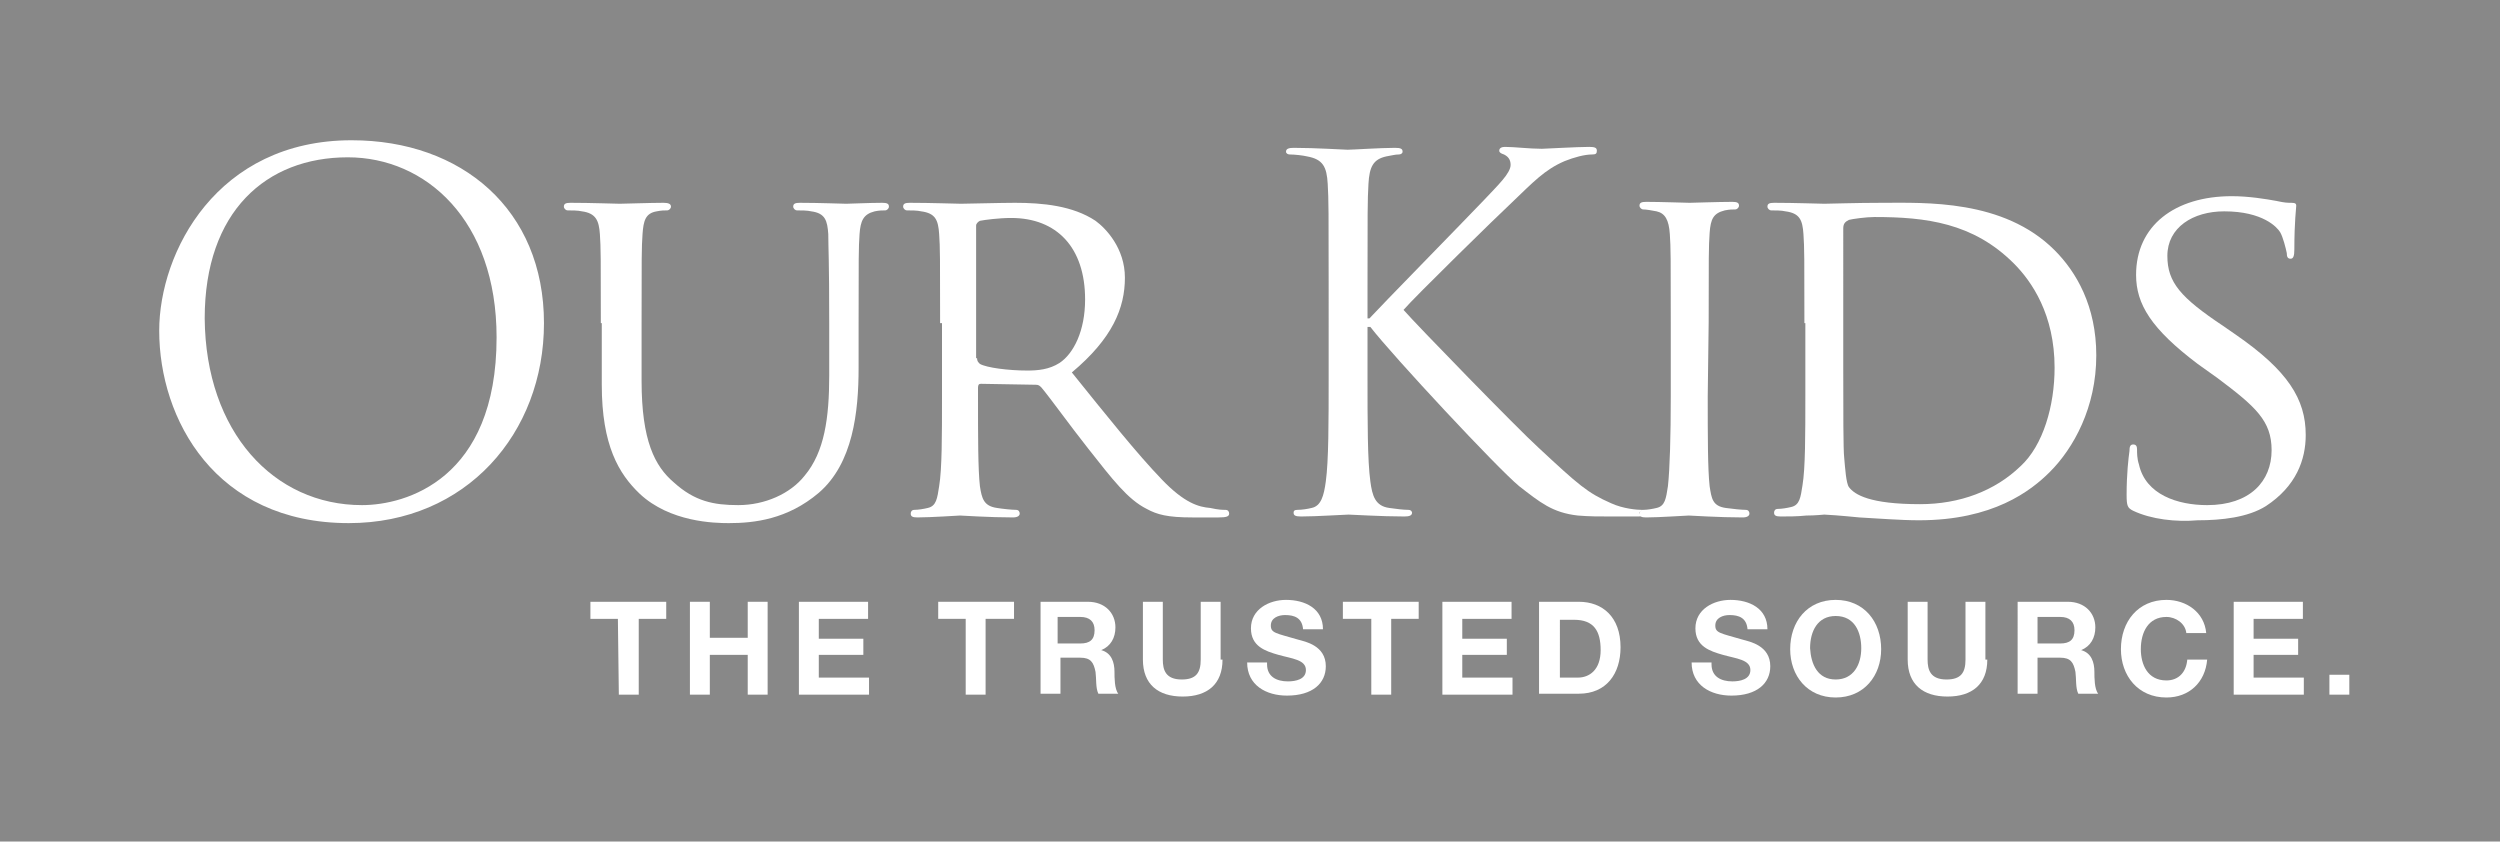 <?xml version="1.0" encoding="utf-8"?>
<!-- Generator: Adobe Illustrator 21.0.0, SVG Export Plug-In . SVG Version: 6.00 Build 0)  -->
<svg version="1.1" id="Layer_1" xmlns="http://www.w3.org/2000/svg" xmlns:xlink="http://www.w3.org/1999/xlink" x="0px" y="0px"
	 viewBox="0 0 263.8 88.8" style="enable-background:new 0 0 263.8 88.8;" xml:space="preserve">
<style type="text/css">
	.st0{fill:#888888;}
	.st1{fill:#FFFFFF;}
</style>
<rect class="st0" width="263.9" height="88.8"/>
<g>
	<g>
		<path class="st1" d="M37.1,14.8c11.6,0,20.3,7.3,20.3,19.3c0,11.6-8.2,21.1-20.6,21.1c-14.1,0-20-11-20-20.3
			C16.8,26.6,22.9,14.8,37.1,14.8z M38.2,53.3c4.6,0,14.2-2.7,14.2-17.7c0-12.4-7.5-19-15.7-19c-8.6,0-15.1,5.7-15.1,17
			C21.7,45.6,28.9,53.3,38.2,53.3z"/>
		<path class="st1" d="M63.4,34.1c0-6.8,0-8-0.1-9.4s-0.4-2.2-1.9-2.4c-0.4-0.1-1.1-0.1-1.5-0.1c-0.2,0-0.4-0.2-0.4-0.4
			c0-0.3,0.2-0.4,0.7-0.4c2.1,0,4.8,0.1,5.2,0.1s3.3-0.1,4.6-0.1c0.5,0,0.8,0.1,0.8,0.4c0,0.2-0.2,0.4-0.4,0.4c-0.3,0-0.6,0-1.1,0.1
			c-1.2,0.2-1.4,1-1.5,2.4s-0.1,2.6-0.1,9.4v6.1c0,6.3,1.4,9,3.4,10.7c2.2,2,4.2,2.4,6.8,2.4c2.8,0,5.5-1.2,7-3.1
			c2.1-2.5,2.6-6.1,2.6-10.6v-5.5c0-6.8-0.1-8-0.1-9.4c-0.1-1.4-0.3-2.2-1.8-2.4c-0.4-0.1-1.1-0.1-1.5-0.1c-0.2,0-0.4-0.2-0.4-0.4
			c0-0.3,0.2-0.4,0.7-0.4c2,0,4.6,0.1,4.9,0.1s2.5-0.1,3.8-0.1c0.5,0,0.7,0.1,0.7,0.4c0,0.2-0.2,0.4-0.4,0.4c-0.3,0-0.6,0-1.1,0.1
			c-1.2,0.3-1.5,1-1.6,2.4s-0.1,2.6-0.1,9.4v4.7c0,4.7-0.6,10.1-4.2,13.2c-3.3,2.8-6.8,3.2-9.5,3.2c-1.5,0-6.2-0.1-9.4-3.1
			c-2.2-2.1-4-5.1-4-11.5v-6.5H63.4z"/>
		<path class="st1" d="M99.2,34.1c0-6.8,0-8-0.1-9.4c-0.1-1.5-0.4-2.2-1.9-2.4c-0.4-0.1-1.1-0.1-1.5-0.1c-0.2,0-0.4-0.2-0.4-0.4
			c0-0.3,0.2-0.4,0.7-0.4c2.1,0,5.1,0.1,5.4,0.1c0.5,0,4.3-0.1,5.7-0.1c2.9,0,6.1,0.3,8.5,1.9c1.1,0.8,3.1,2.9,3.1,6
			c0,3.2-1.3,6.4-5.6,10c3.7,4.6,6.9,8.6,9.5,11.3c2.4,2.5,3.9,2.9,5.1,3c0.9,0.2,1.3,0.2,1.6,0.2s0.4,0.2,0.4,0.4
			c0,0.3-0.3,0.4-1.1,0.4h-2.8c-2.6,0-3.7-0.3-4.8-0.9c-2-1-3.6-3.1-6.2-6.4c-1.9-2.4-3.9-5.2-4.9-6.4c-0.2-0.2-0.3-0.3-0.6-0.3
			l-5.8-0.1c-0.2,0-0.3,0.1-0.3,0.4v1c0,4.2,0,7.6,0.2,9.4c0.2,1.3,0.4,2.1,1.8,2.3c0.6,0.1,1.6,0.2,2,0.2c0.3,0,0.4,0.2,0.4,0.4
			s-0.2,0.4-0.7,0.4c-2.5,0-5.4-0.2-5.6-0.2c-0.1,0-3.1,0.2-4.5,0.2c-0.5,0-0.7-0.1-0.7-0.4c0-0.2,0.1-0.4,0.4-0.4
			c0.4,0,1-0.1,1.4-0.2c0.9-0.2,1-1,1.2-2.3c0.3-1.8,0.3-5.3,0.3-9.5v-7.7H99.2z M103.1,37.8c0,0.3,0.1,0.4,0.3,0.6
			c0.7,0.4,3,0.7,5,0.7c1.1,0,2.3-0.1,3.4-0.8c1.5-1,2.7-3.4,2.7-6.7c0-5.5-3-8.6-7.8-8.6c-1.3,0-2.8,0.2-3.3,0.3
			c-0.2,0.1-0.4,0.3-0.4,0.5v14H103.1z"/>
		<path class="st1" d="M140.2,30.5c0-8,0-9.5-0.1-11.1c-0.1-1.8-0.5-2.6-2.2-2.9c-0.4-0.1-1.3-0.2-1.8-0.2c-0.2,0-0.4-0.1-0.4-0.3
			c0-0.3,0.3-0.4,0.8-0.4c2.3,0,5.4,0.2,5.7,0.2c0.5,0,3.5-0.2,5-0.2c0.6,0,0.8,0.1,0.8,0.4c0,0.2-0.2,0.3-0.4,0.3
			c-0.4,0-0.7,0.1-1.3,0.2c-1.4,0.3-1.8,1.1-1.9,2.9c-0.1,1.7-0.1,3.1-0.1,11.1v3.1h0.2c0.9-1,10.2-10.5,12.1-12.5
			c1.4-1.5,2.8-2.8,2.8-3.7c0-0.6-0.3-0.9-0.7-1.1c-0.3-0.1-0.5-0.2-0.5-0.4c0-0.3,0.3-0.4,0.6-0.4c1,0,2.6,0.2,3.9,0.2
			c0.3,0,3.7-0.2,5-0.2c0.6,0,0.8,0.1,0.8,0.4s-0.1,0.4-0.5,0.4c-0.8,0-1.9,0.3-2.9,0.7c-2.1,0.9-3.3,2.2-5.6,4.4
			c-1.3,1.2-10.3,10-11.4,11.3c1.3,1.5,12.1,12.6,14.2,14.5c4.3,4,5.2,4.8,7.7,5.9c1.3,0.6,2.8,0.7,3.2,0.7s-0.2,0.1-0.2,0.3
			c0,0.3,0.6,0.4-0.3,0.4h-2.6c-1.4,0-2.4,0-3.6-0.1c-2.7-0.3-4-1.4-6.2-3.1c-2.3-1.9-13.3-13.7-15.7-16.8h-0.3v5.1
			c0,5,0,9,0.3,11.2c0.2,1.5,0.5,2.6,2,2.8c0.7,0.1,1.5,0.2,2,0.2c0.3,0,0.4,0.2,0.4,0.3c0,0.3-0.3,0.4-0.8,0.4
			c-2.5,0-5.5-0.2-5.9-0.2s-3.4,0.2-5,0.2c-0.6,0-0.8-0.1-0.8-0.4c0-0.2,0.1-0.3,0.4-0.3c0.5,0,1.1-0.1,1.5-0.2
			c1-0.2,1.3-1.3,1.5-2.8c0.3-2.2,0.3-6.2,0.3-11.2V30.5z"/>
		<path class="st1" d="M180.2,41.8c0,4.2,0,7.7,0.2,9.5c0.2,1.3,0.3,2.1,1.7,2.3c0.7,0.1,1.7,0.2,2.1,0.2c0.3,0,0.4,0.2,0.4,0.4
			s-0.2,0.4-0.7,0.4c-2.5,0-5.5-0.2-5.7-0.2c-0.3,0-3.1,0.2-4.5,0.2c-0.5,0-0.7-0.1-0.7-0.4c0-0.2,0.1-0.4,0.4-0.4
			c0.4,0,1-0.1,1.4-0.2c0.9-0.2,1-1,1.2-2.3c0.2-1.8,0.3-5.3,0.3-9.5v-7.7c0-6.8,0-8-0.1-9.4c-0.1-1.5-0.5-2.2-1.4-2.4
			c-0.5-0.1-1.1-0.2-1.4-0.2c-0.2,0-0.4-0.2-0.4-0.4c0-0.3,0.2-0.4,0.7-0.4c1.5,0,4.3,0.1,4.6,0.1c0.2,0,3.1-0.1,4.5-0.1
			c0.5,0,0.7,0.1,0.7,0.4c0,0.2-0.2,0.4-0.4,0.4c-0.3,0-0.6,0-1.1,0.1c-1.2,0.3-1.5,0.9-1.6,2.4c-0.1,1.4-0.1,2.6-0.1,9.4
			L180.2,41.8L180.2,41.8z"/>
		<path class="st1" d="M190.4,34.1c0-6.8,0-8-0.1-9.4c-0.1-1.5-0.4-2.2-1.9-2.4c-0.4-0.1-1.1-0.1-1.5-0.1c-0.2,0-0.4-0.2-0.4-0.4
			c0-0.3,0.2-0.4,0.7-0.4c2.1,0,5,0.1,5.3,0.1c0.5,0,3.4-0.1,6.1-0.1c4.5,0,12.8-0.4,18.2,5c2.3,2.3,4.4,5.9,4.4,11.1
			c0,5.5-2.4,9.8-4.9,12.3c-2,2-6,5.1-13.8,5.1c-2,0-4.4-0.2-6.3-0.3c-2-0.2-3.5-0.3-3.7-0.3c-0.1,0-0.9,0.1-1.9,0.1
			c-0.9,0.1-2,0.1-2.7,0.1c-0.5,0-0.7-0.1-0.7-0.4c0-0.2,0.1-0.4,0.4-0.4c0.4,0,1-0.1,1.4-0.2c0.9-0.2,1-1,1.2-2.3
			c0.3-1.8,0.3-5.3,0.3-9.5v-7.6H190.4z M194.5,38.8c0,4.6,0,8.7,0.1,9.5c0.1,1.1,0.2,2.7,0.5,3.1c0.6,0.8,2.2,1.8,7.5,1.8
			c4.2,0,7.9-1.4,10.6-4c2.4-2.2,3.6-6.4,3.6-10.4c0-5.6-2.4-9.1-4.3-11c-4.3-4.3-9.3-4.9-14.7-4.9c-0.9,0-2.3,0.2-2.7,0.3
			c-0.4,0.2-0.6,0.4-0.6,0.9L194.5,38.8L194.5,38.8z"/>
		<path class="st1" d="M225.1,53.9c-0.6-0.3-0.7-0.5-0.7-1.7c0-2.2,0.2-3.9,0.3-4.6c0-0.5,0.1-0.7,0.4-0.7c0.3,0,0.4,0.2,0.4,0.5
			c0,0.4,0,1,0.2,1.6c0.7,3.2,4.1,4.3,7.2,4.3c4.5,0,6.8-2.5,6.8-5.8c0-3.1-1.7-4.6-5.7-7.6l-2.1-1.5c-4.9-3.7-6.5-6.3-6.5-9.4
			c0-5.2,4.1-8.3,10.1-8.3c1.8,0,3.6,0.3,4.7,0.5c0.9,0.2,1.2,0.2,1.6,0.2s0.5,0.1,0.5,0.3c0,0.2-0.2,1.7-0.2,4.6c0,0.7-0.1,1-0.4,1
			c-0.3,0-0.4-0.2-0.4-0.6c-0.1-0.5-0.4-1.7-0.7-2.2s-1.8-2.2-5.9-2.2c-3.3,0-6,1.7-6,4.7c0,2.8,1.4,4.4,5.9,7.4l1.3,0.9
			c5.5,3.8,7.4,6.8,7.4,10.6c0,2.6-1,5.4-4.2,7.5c-1.9,1.2-4.7,1.5-7.2,1.5C229.6,55.1,227,54.8,225.1,53.9z"/>
	</g>
	<g>
		<path class="st1" d="M65.2,65.3h-2.9v-1.8h8v1.8h-2.9v8h-2.1L65.2,65.3L65.2,65.3z"/>
		<path class="st1" d="M72.8,63.5h2.1v3.8h4v-3.8H81v9.8h-2.1v-4.2h-4v4.2h-2.1V63.5z"/>
		<path class="st1" d="M84.3,63.5h7.3v1.8h-5.2v2.1h4.7v1.7h-4.7v2.4h5.3v1.8h-7.4C84.3,73.3,84.3,63.5,84.3,63.5z"/>
		<path class="st1" d="M101.9,65.3H99v-1.8h8v1.8h-3v8h-2.1V65.3z"/>
		<path class="st1" d="M109.5,63.5h5.3c1.8,0,2.9,1.2,2.9,2.7c0,1.1-0.5,2-1.5,2.4l0,0c1.1,0.3,1.4,1.3,1.4,2.3c0,0.6,0,1.8,0.4,2.3
			h-2.1c-0.3-0.6-0.2-1.6-0.3-2.3c-0.2-1-0.5-1.5-1.6-1.5h-2.1v3.8h-2.1v-9.7H109.5z M111.6,67.9h2.4c1,0,1.5-0.4,1.5-1.4
			c0-0.9-0.5-1.4-1.5-1.4h-2.4V67.9z"/>
		<path class="st1" d="M129,69.6c0,2.6-1.6,3.9-4.2,3.9s-4.2-1.3-4.2-3.9v-6.1h2.1v6.1c0,1.1,0.3,2.1,2,2.1c1.5,0,2-0.7,2-2.1v-6.1
			h2.1v6.1H129z"/>
		<path class="st1" d="M133.7,70.1c0,1.3,1,1.8,2.2,1.8c0.8,0,1.9-0.2,1.9-1.2c0-1.1-1.5-1.2-2.9-1.6s-2.9-0.9-2.9-2.8
			c0-2,1.9-3,3.7-3c2,0,3.9,0.9,3.9,3.1h-2.1c-0.1-1.2-0.9-1.5-1.9-1.5c-0.7,0-1.5,0.3-1.5,1.1c0,0.8,0.5,0.8,2.9,1.5
			c0.7,0.2,2.9,0.6,2.9,2.8c0,1.8-1.4,3.1-4.1,3.1c-2.2,0-4.2-1.1-4.2-3.5h2.1V70.1z"/>
		<path class="st1" d="M144.6,65.3h-2.9v-1.8h8v1.8h-2.9v8h-2.1v-8H144.6z"/>
		<path class="st1" d="M152.2,63.5h7.3v1.8h-5.2v2.1h4.7v1.7h-4.7v2.4h5.3v1.8h-7.4L152.2,63.5L152.2,63.5z"/>
		<path class="st1" d="M162.4,63.5h4.2c2.5,0,4.4,1.6,4.4,4.8c0,2.8-1.5,4.9-4.4,4.9h-4.2V63.5z M164.6,71.5h1.9
			c1.2,0,2.4-0.8,2.4-2.9c0-2-0.7-3.2-2.8-3.2h-1.5L164.6,71.5L164.6,71.5z"/>
		<path class="st1" d="M180.6,70.1c0,1.3,1,1.8,2.2,1.8c0.8,0,1.9-0.2,1.9-1.2c0-1.1-1.5-1.2-2.9-1.6s-2.9-0.9-2.9-2.8
			c0-2,1.9-3,3.7-3c2,0,3.9,0.9,3.9,3.1h-2.1c-0.1-1.2-0.9-1.5-1.9-1.5c-0.7,0-1.5,0.3-1.5,1.1c0,0.8,0.5,0.8,2.9,1.5
			c0.7,0.2,2.9,0.6,2.9,2.8c0,1.8-1.4,3.1-4.1,3.1c-2.2,0-4.2-1.1-4.2-3.5h2.1V70.1z"/>
		<path class="st1" d="M193.7,63.3c3,0,4.8,2.3,4.8,5.2c0,2.8-1.8,5.1-4.8,5.1s-4.8-2.3-4.8-5.1C188.9,65.6,190.7,63.3,193.7,63.3z
			 M193.7,71.7c1.9,0,2.7-1.6,2.7-3.3c0-1.7-0.7-3.4-2.7-3.4c-1.9,0-2.7,1.6-2.7,3.4C191.1,70.1,191.8,71.7,193.7,71.7z"/>
		<path class="st1" d="M209.7,69.6c0,2.6-1.6,3.9-4.2,3.9c-2.6,0-4.2-1.3-4.2-3.9v-6.1h2.1v6.1c0,1.1,0.3,2.1,2,2.1
			c1.5,0,2-0.7,2-2.1v-6.1h2.1v6.1H209.7z"/>
		<path class="st1" d="M212.9,63.5h5.3c1.8,0,2.9,1.2,2.9,2.7c0,1.1-0.5,2-1.5,2.4l0,0c1.1,0.3,1.4,1.3,1.4,2.3c0,0.6,0,1.8,0.4,2.3
			h-2.1c-0.3-0.6-0.2-1.6-0.3-2.3c-0.2-1-0.5-1.5-1.6-1.5H215v3.8h-2.1V63.5z M215,67.9h2.4c1,0,1.5-0.4,1.5-1.4
			c0-0.9-0.5-1.4-1.5-1.4H215V67.9z"/>
		<path class="st1" d="M230.7,66.8c-0.1-1-1.1-1.7-2.1-1.7c-1.9,0-2.7,1.6-2.7,3.4c0,1.6,0.7,3.3,2.7,3.3c1.3,0,2.1-0.9,2.2-2.2h2.1
			c-0.2,2.4-1.9,4-4.3,4c-3,0-4.8-2.3-4.8-5.1c0-2.9,1.8-5.2,4.8-5.2c2.1,0,4,1.3,4.2,3.5L230.7,66.8L230.7,66.8z"/>
		<path class="st1" d="M235.7,63.5h7.3v1.8h-5.2v2.1h4.7v1.7h-4.7v2.4h5.3v1.8h-7.4L235.7,63.5L235.7,63.5z"/>
		<path class="st1" d="M245.8,71.2h2.1v2.1h-2.1V71.2z"/>
	</g>
</g>
</svg>
